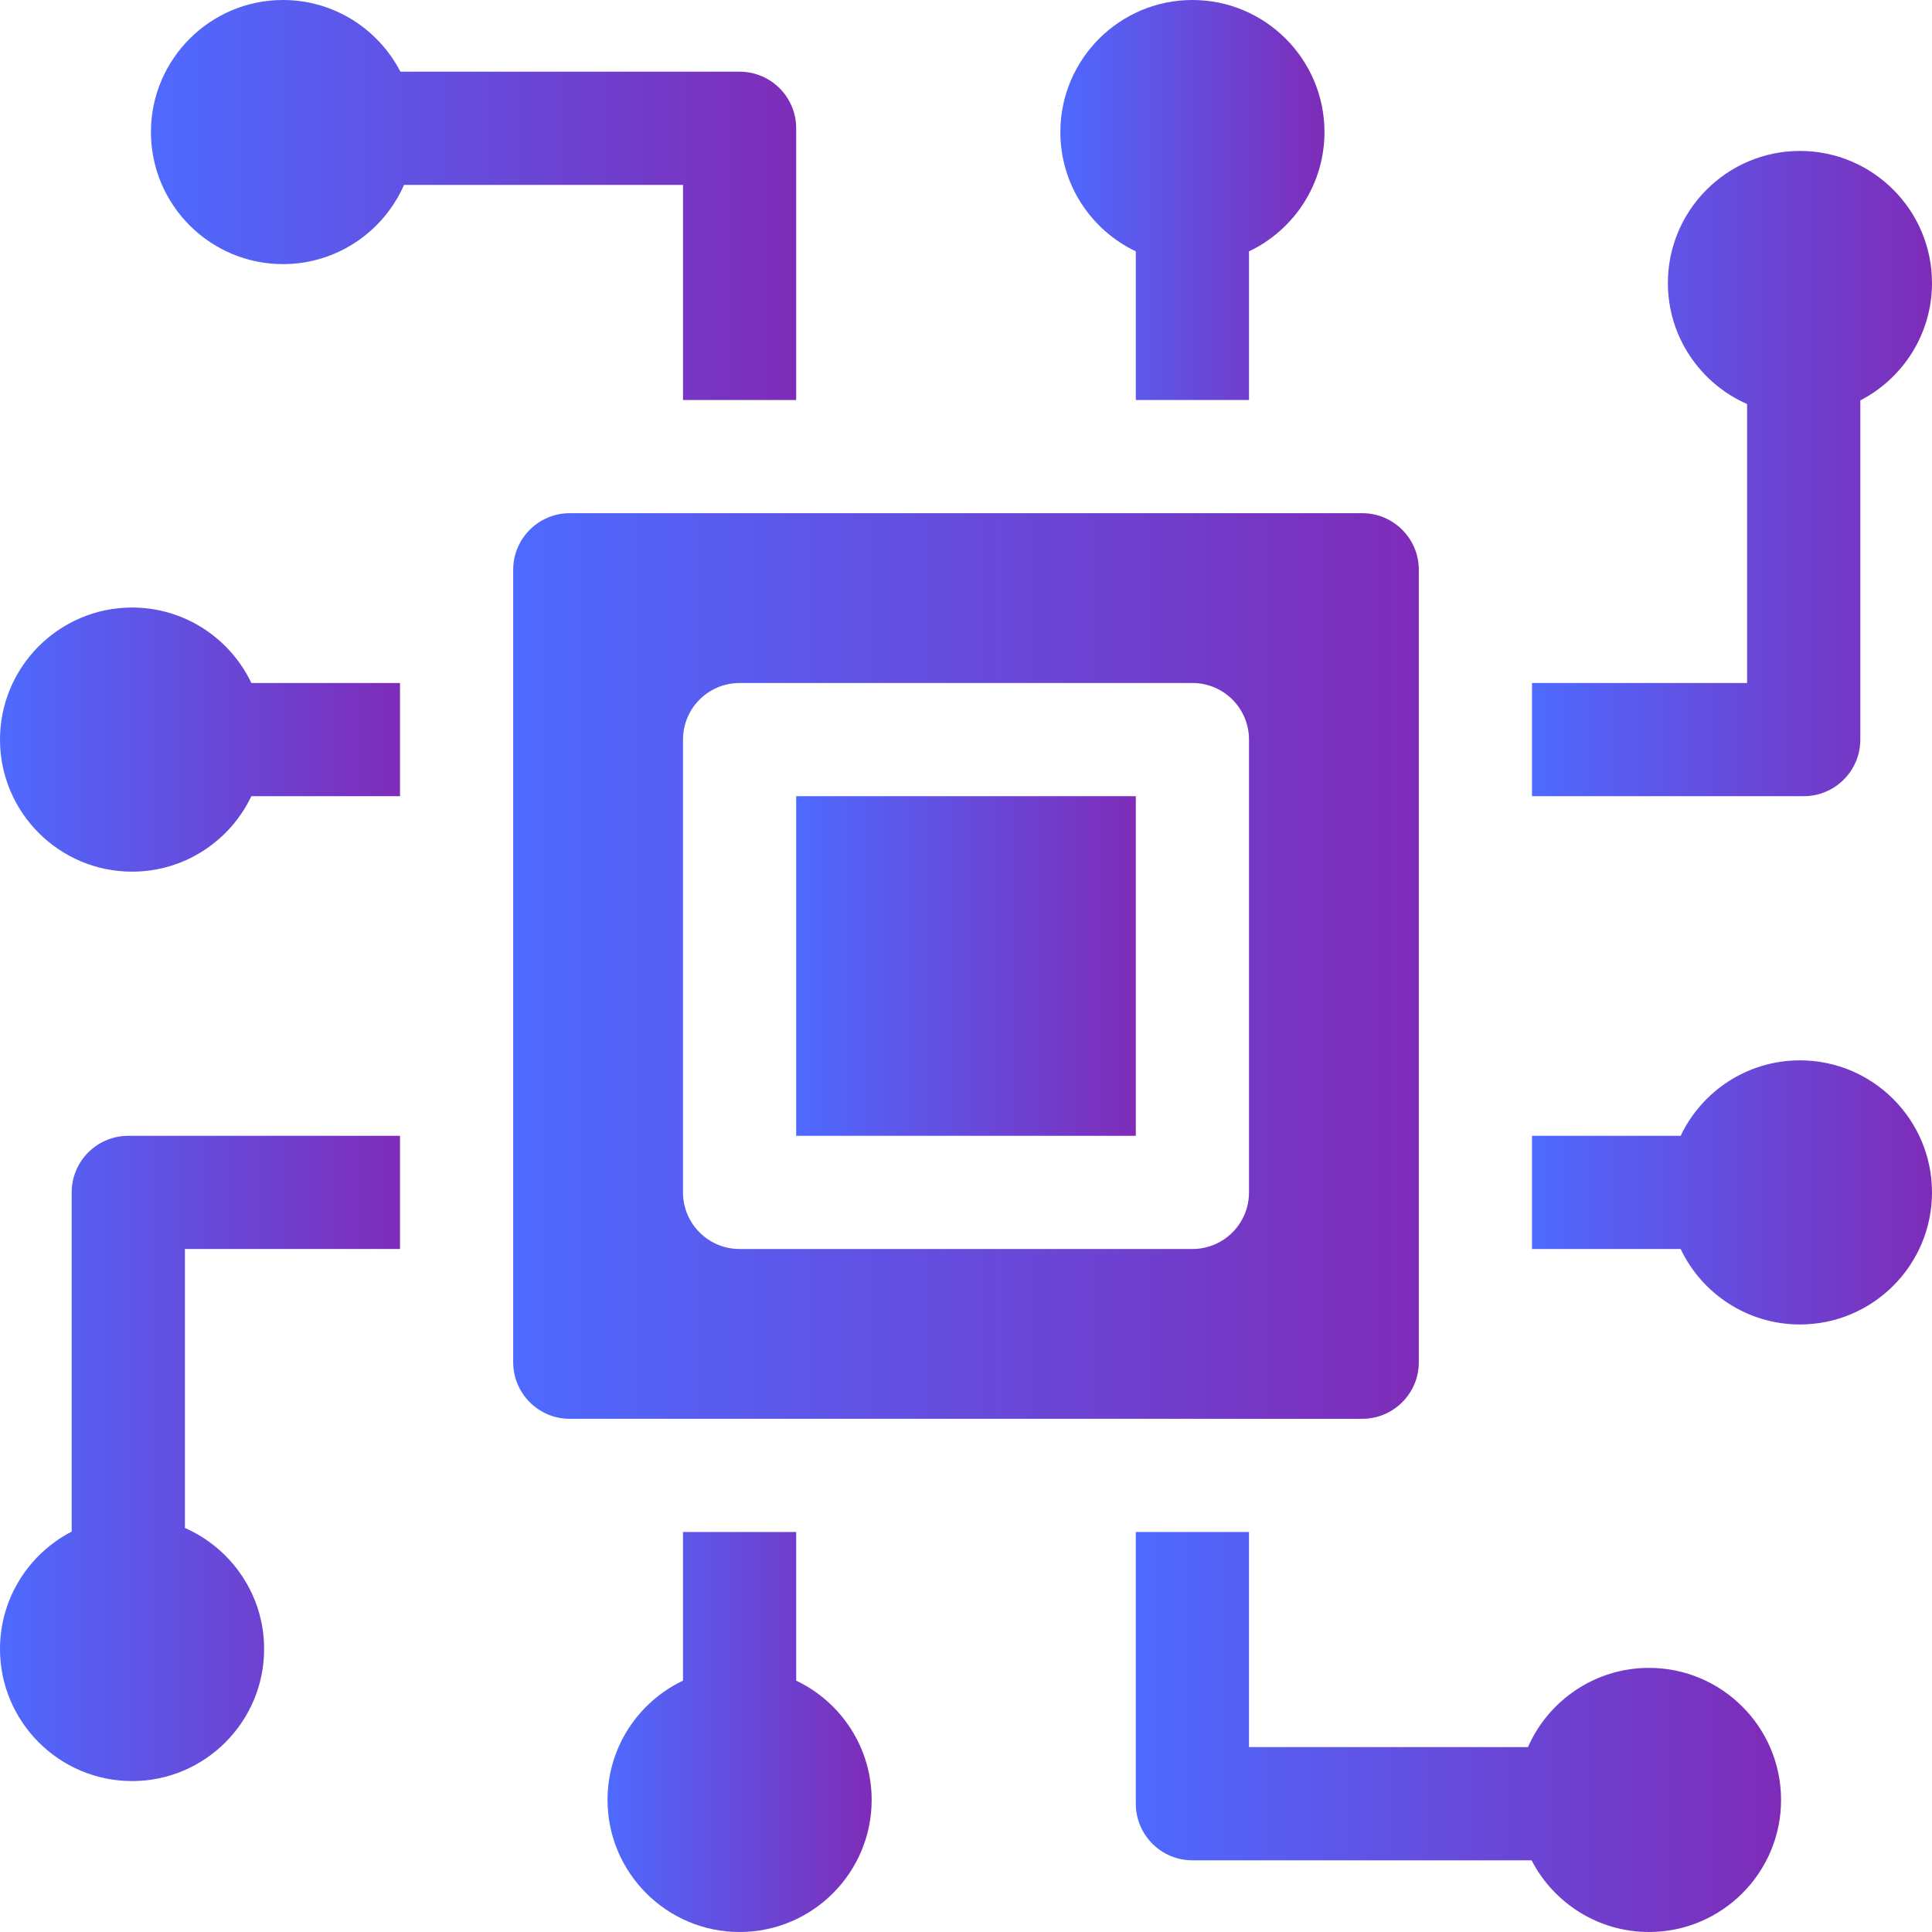 <svg width="48" height="48" viewBox="0 0 48 48" fill="none" xmlns="http://www.w3.org/2000/svg">
<g clip-path="url(#clip0_3579_6406)">
<path d="M19.781 19.781H28.219V28.219H19.781V19.781Z" fill="url(#paint0_linear_3579_6406)"/>
<path d="M40.969 41.438C39.626 41.438 38.47 42.249 37.962 43.406H31.031V38.062H28.219V44.812C28.219 45.589 28.848 46.219 29.625 46.219H38.052C38.597 47.275 39.7 48 40.969 48C42.778 48 44.25 46.528 44.25 44.719C44.25 42.91 42.778 41.438 40.969 41.438Z" fill="url(#paint1_linear_3579_6406)"/>
<path d="M19.781 41.755V38.062H16.969V41.755C15.861 42.282 15.094 43.412 15.094 44.719C15.094 46.528 16.566 48 18.375 48C20.184 48 21.656 46.528 21.656 44.719C21.656 43.412 20.889 42.282 19.781 41.755Z" fill="url(#paint2_linear_3579_6406)"/>
<path d="M35.25 33.844V14.156C35.25 13.38 34.62 12.75 33.844 12.75H14.156C13.38 12.75 12.75 13.38 12.75 14.156V33.844C12.75 34.62 13.38 35.25 14.156 35.25H33.844C34.62 35.25 35.25 34.62 35.25 33.844ZM31.031 29.625C31.031 30.402 30.402 31.031 29.625 31.031H18.375C17.598 31.031 16.969 30.402 16.969 29.625V18.375C16.969 17.598 17.598 16.969 18.375 16.969H29.625C30.402 16.969 31.031 17.598 31.031 18.375V29.625Z" fill="url(#paint3_linear_3579_6406)"/>
<path d="M16.969 9.938H19.781V3.188C19.781 2.411 19.152 1.781 18.375 1.781H9.948C9.402 0.725 8.3 0 7.031 0C5.222 0 3.75 1.472 3.75 3.281C3.75 5.091 5.222 6.562 7.031 6.562C8.374 6.562 9.53 5.751 10.038 4.594H16.969V9.938Z" fill="url(#paint4_linear_3579_6406)"/>
<path d="M28.219 6.245V9.938H31.031V6.245C32.139 5.718 32.906 4.588 32.906 3.281C32.906 1.472 31.434 0 29.625 0C27.816 0 26.344 1.472 26.344 3.281C26.344 4.588 27.111 5.718 28.219 6.245Z" fill="url(#paint5_linear_3579_6406)"/>
<path d="M46.219 18.375V9.948C47.275 9.402 48 8.3 48 7.031C48 5.222 46.528 3.75 44.719 3.75C42.91 3.75 41.438 5.222 41.438 7.031C41.438 8.374 42.249 9.53 43.406 10.038V16.969H38.062V19.781H44.812C45.589 19.781 46.219 19.152 46.219 18.375Z" fill="url(#paint6_linear_3579_6406)"/>
<path d="M44.719 26.344C43.412 26.344 42.282 27.111 41.755 28.219H38.062V31.031H41.755C42.282 32.139 43.412 32.906 44.719 32.906C46.528 32.906 48 31.434 48 29.625C48 27.816 46.528 26.344 44.719 26.344Z" fill="url(#paint7_linear_3579_6406)"/>
<path d="M1.781 29.625V38.052C0.725 38.597 0 39.7 0 40.969C0 42.778 1.472 44.25 3.281 44.25C5.091 44.25 6.562 42.778 6.562 40.969C6.562 39.626 5.751 38.47 4.594 37.962V31.031H9.938V28.219H3.188C2.411 28.219 1.781 28.848 1.781 29.625Z" fill="url(#paint8_linear_3579_6406)"/>
<path d="M3.281 15.094C1.472 15.094 0 16.566 0 18.375C0 20.184 1.472 21.656 3.281 21.656C4.588 21.656 5.718 20.889 6.245 19.781H9.938V16.969H6.245C5.718 15.861 4.588 15.094 3.281 15.094Z" fill="url(#paint9_linear_3579_6406)"/>
</g>
<defs>
<linearGradient id="paint0_linear_3579_6406" x1="19.781" y1="24" x2="28.219" y2="24" gradientUnits="userSpaceOnUse">
<stop stop-color="#4E6AFF"/>
<stop offset="1" stop-color="#7E2CB8"/>
</linearGradient>
<linearGradient id="paint1_linear_3579_6406" x1="28.219" y1="43.031" x2="44.25" y2="43.031" gradientUnits="userSpaceOnUse">
<stop stop-color="#4E6AFF"/>
<stop offset="1" stop-color="#7E2CB8"/>
</linearGradient>
<linearGradient id="paint2_linear_3579_6406" x1="15.094" y1="43.031" x2="21.656" y2="43.031" gradientUnits="userSpaceOnUse">
<stop stop-color="#4E6AFF"/>
<stop offset="1" stop-color="#7E2CB8"/>
</linearGradient>
<linearGradient id="paint3_linear_3579_6406" x1="12.75" y1="24" x2="35.25" y2="24" gradientUnits="userSpaceOnUse">
<stop stop-color="#4E6AFF"/>
<stop offset="1" stop-color="#7E2CB8"/>
</linearGradient>
<linearGradient id="paint4_linear_3579_6406" x1="3.75" y1="4.969" x2="19.781" y2="4.969" gradientUnits="userSpaceOnUse">
<stop stop-color="#4E6AFF"/>
<stop offset="1" stop-color="#7E2CB8"/>
</linearGradient>
<linearGradient id="paint5_linear_3579_6406" x1="26.344" y1="4.969" x2="32.906" y2="4.969" gradientUnits="userSpaceOnUse">
<stop stop-color="#4E6AFF"/>
<stop offset="1" stop-color="#7E2CB8"/>
</linearGradient>
<linearGradient id="paint6_linear_3579_6406" x1="38.062" y1="11.766" x2="48" y2="11.766" gradientUnits="userSpaceOnUse">
<stop stop-color="#4E6AFF"/>
<stop offset="1" stop-color="#7E2CB8"/>
</linearGradient>
<linearGradient id="paint7_linear_3579_6406" x1="38.062" y1="29.625" x2="48" y2="29.625" gradientUnits="userSpaceOnUse">
<stop stop-color="#4E6AFF"/>
<stop offset="1" stop-color="#7E2CB8"/>
</linearGradient>
<linearGradient id="paint8_linear_3579_6406" x1="0" y1="36.234" x2="9.938" y2="36.234" gradientUnits="userSpaceOnUse">
<stop stop-color="#4E6AFF"/>
<stop offset="1" stop-color="#7E2CB8"/>
</linearGradient>
<linearGradient id="paint9_linear_3579_6406" x1="0" y1="18.375" x2="9.938" y2="18.375" gradientUnits="userSpaceOnUse">
<stop stop-color="#4E6AFF"/>
<stop offset="1" stop-color="#7E2CB8"/>
</linearGradient>
<clipPath id="clip0_3579_6406">
<rect width="48" height="48" fill="white"/>
</clipPath>
</defs>
</svg>
